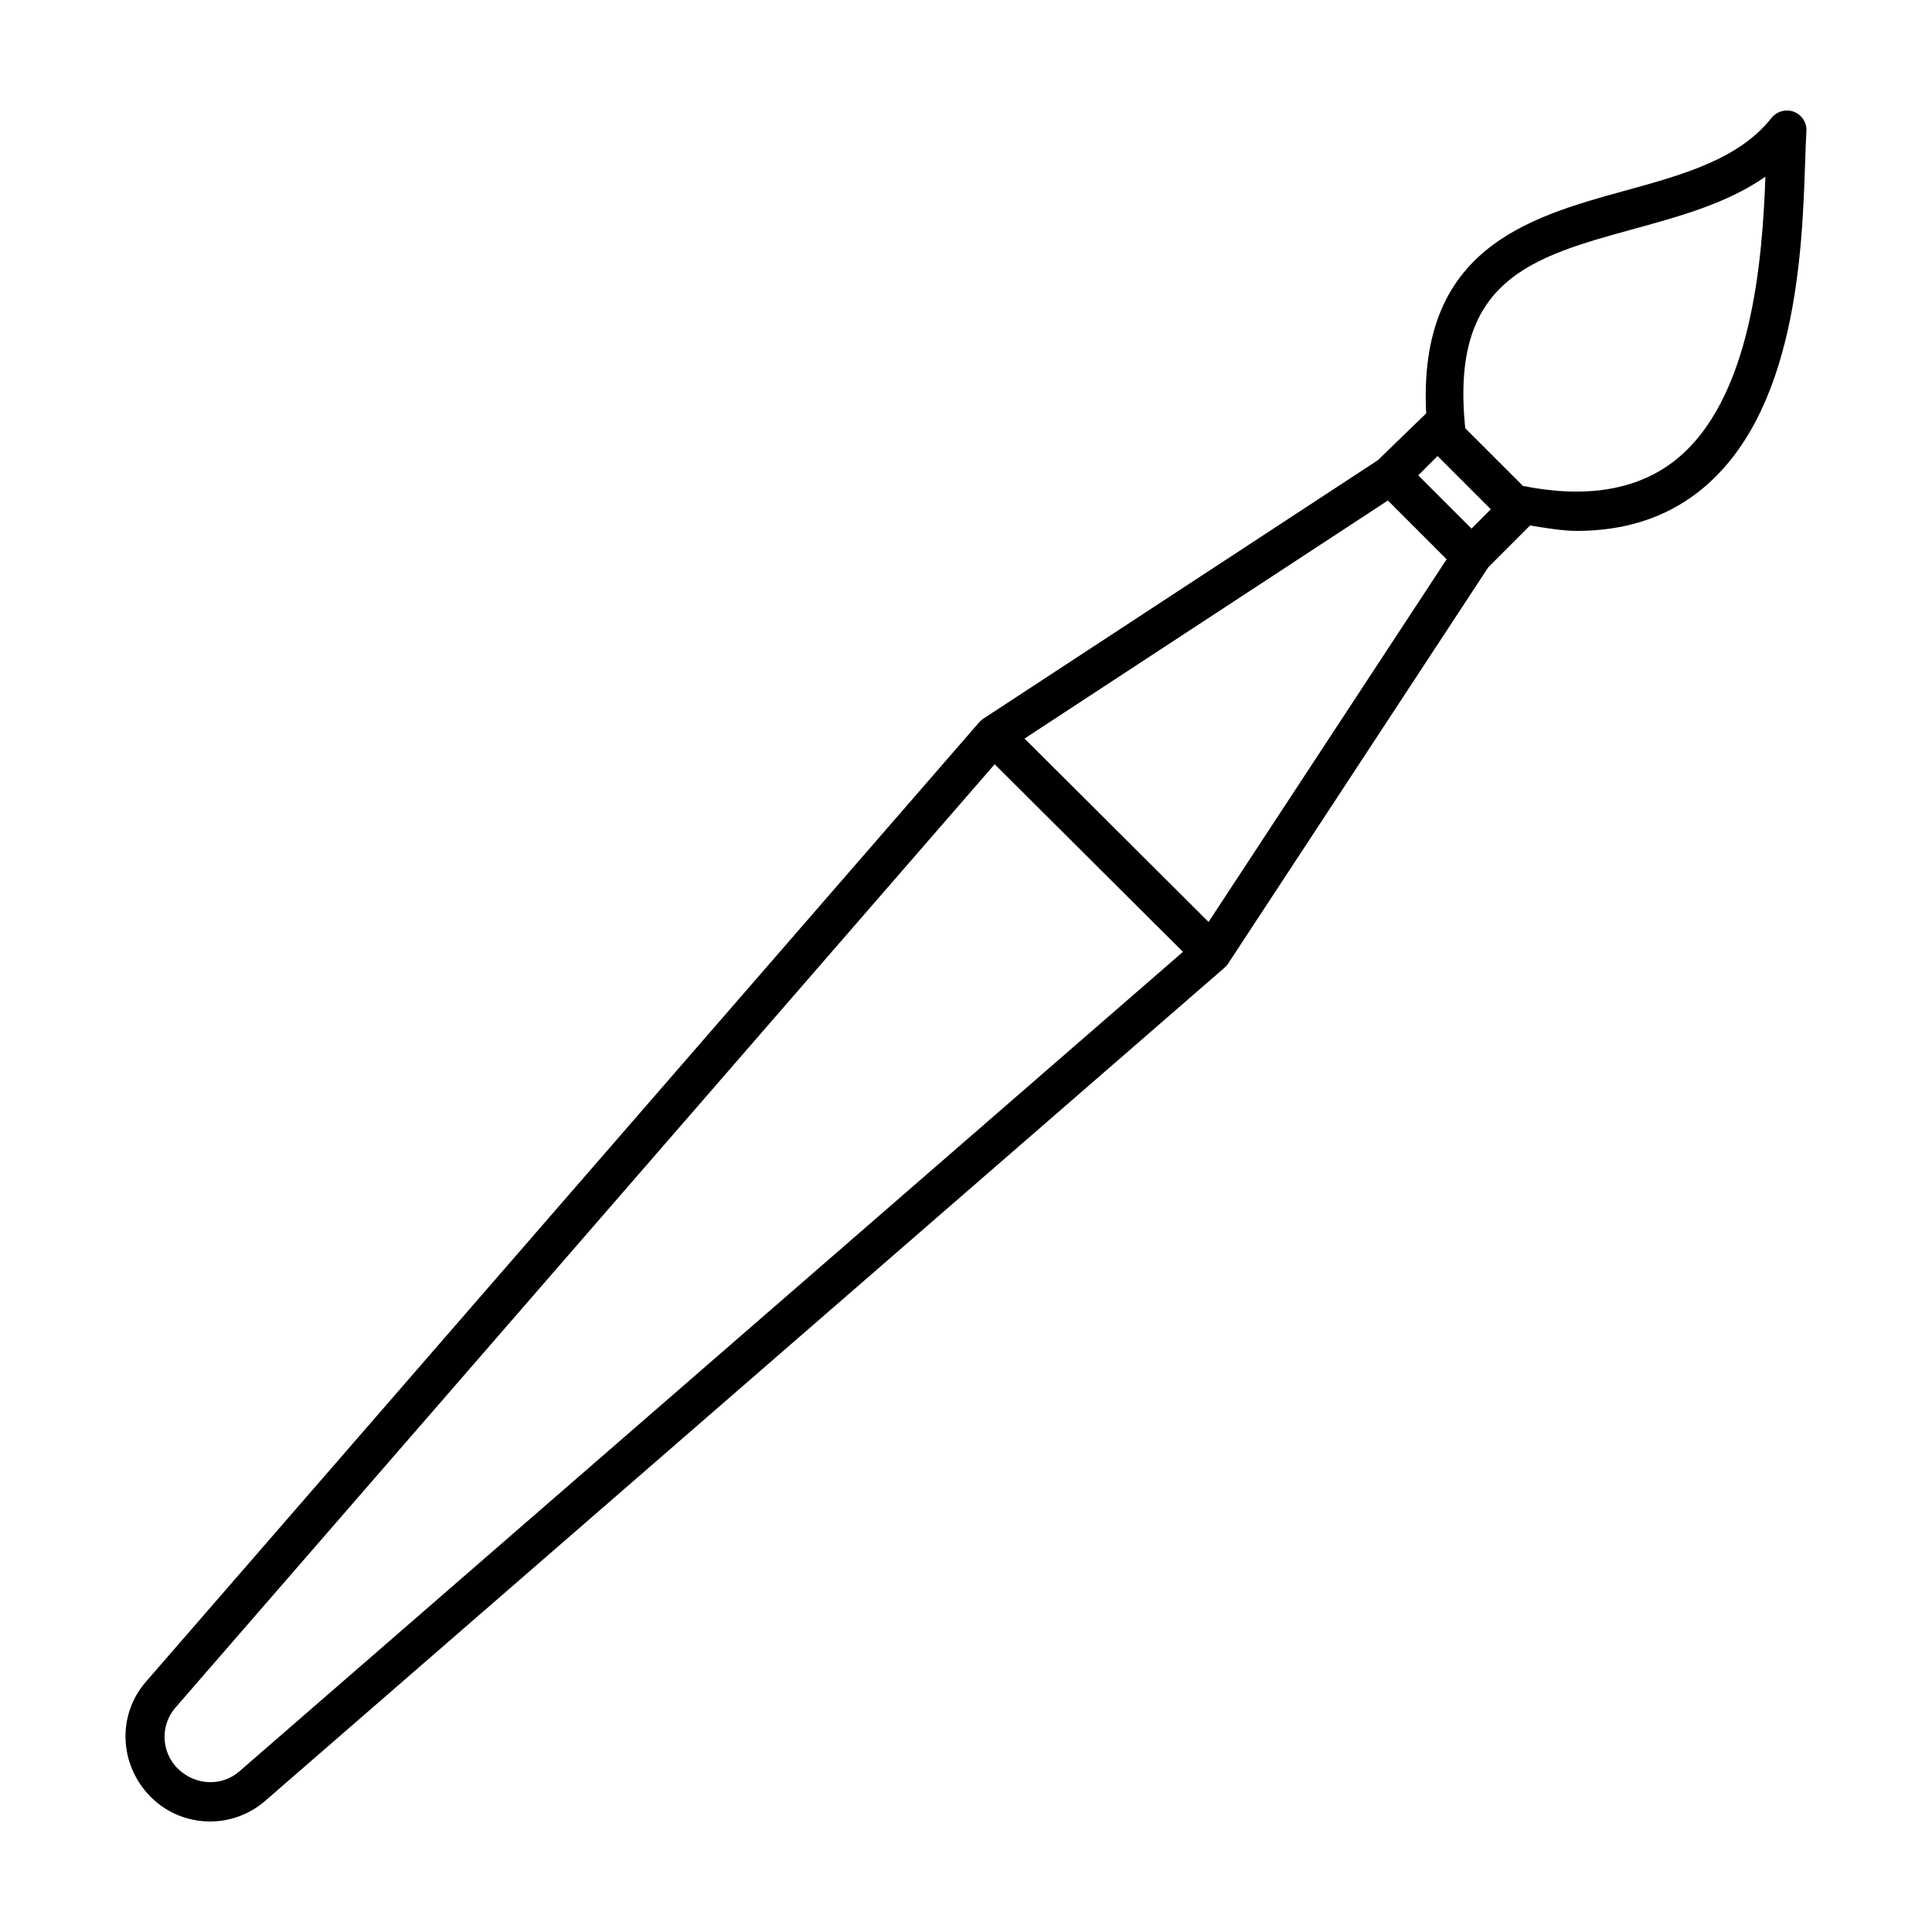 <?xml version="1.0" encoding="UTF-8"?>
<!-- Uploaded to: SVG Repo, www.svgrepo.com, Generator: SVG Repo Mixer Tools -->
<svg fill="#000000" width="800px" height="800px" version="1.1" viewBox="144 144 512 512" xmlns="http://www.w3.org/2000/svg">
 <path d="m619.41 173.62c-2.09-0.789-4.508-0.16-5.949 1.633-8.672 10.988-23.477 15.059-39.148 19.371-25.844 7.106-54.586 15.562-52.359 58.93-0.195 0.141-12.766 12.379-12.766 12.379l-104.59 68.52c-0.406 0.262-0.77 0.578-1.078 0.934l-220.87 254.32c-7.613 8.75-7.148 22.031 1.328 30.52 4.293 4.312 9.988 6.481 15.703 6.481 5.18 0 10.379-1.809 14.551-5.422l254.32-220.87c0.367-0.301 0.672-0.672 0.934-1.078l68.902-104.97 11.09-11.105c4.231 0.66 8.52 1.43 12.402 1.43 12.609 0 23.391-3.449 32.203-10.328 26.113-20.348 27.531-64.145 28.309-87.684 0.102-3.098 0.203-5.769 0.324-7.871 0.168-2.266-1.199-4.375-3.309-5.188zm-94.445 91.227 14.113 14.113-5.113 5.133-14.117-14.117zm-60.68 123.48-48.773-48.602 96.293-63.086 15.566 15.578zm-256.88 225.13c-4.648 4.019-11.719 3.797-16.359-0.832-4.359-4.367-4.609-11.43-0.559-16.082l217.11-250.01 49.898 49.715zm380.3-347.29c-9.949 7.727-23.453 9.941-40.102 6.609l-15.289-15.281c-4.121-39.402 17.48-45.352 44.754-52.844 12.203-3.359 24.73-6.801 34.781-13.828-0.793 21.48-3.414 59.191-24.145 75.344z"/>
</svg>